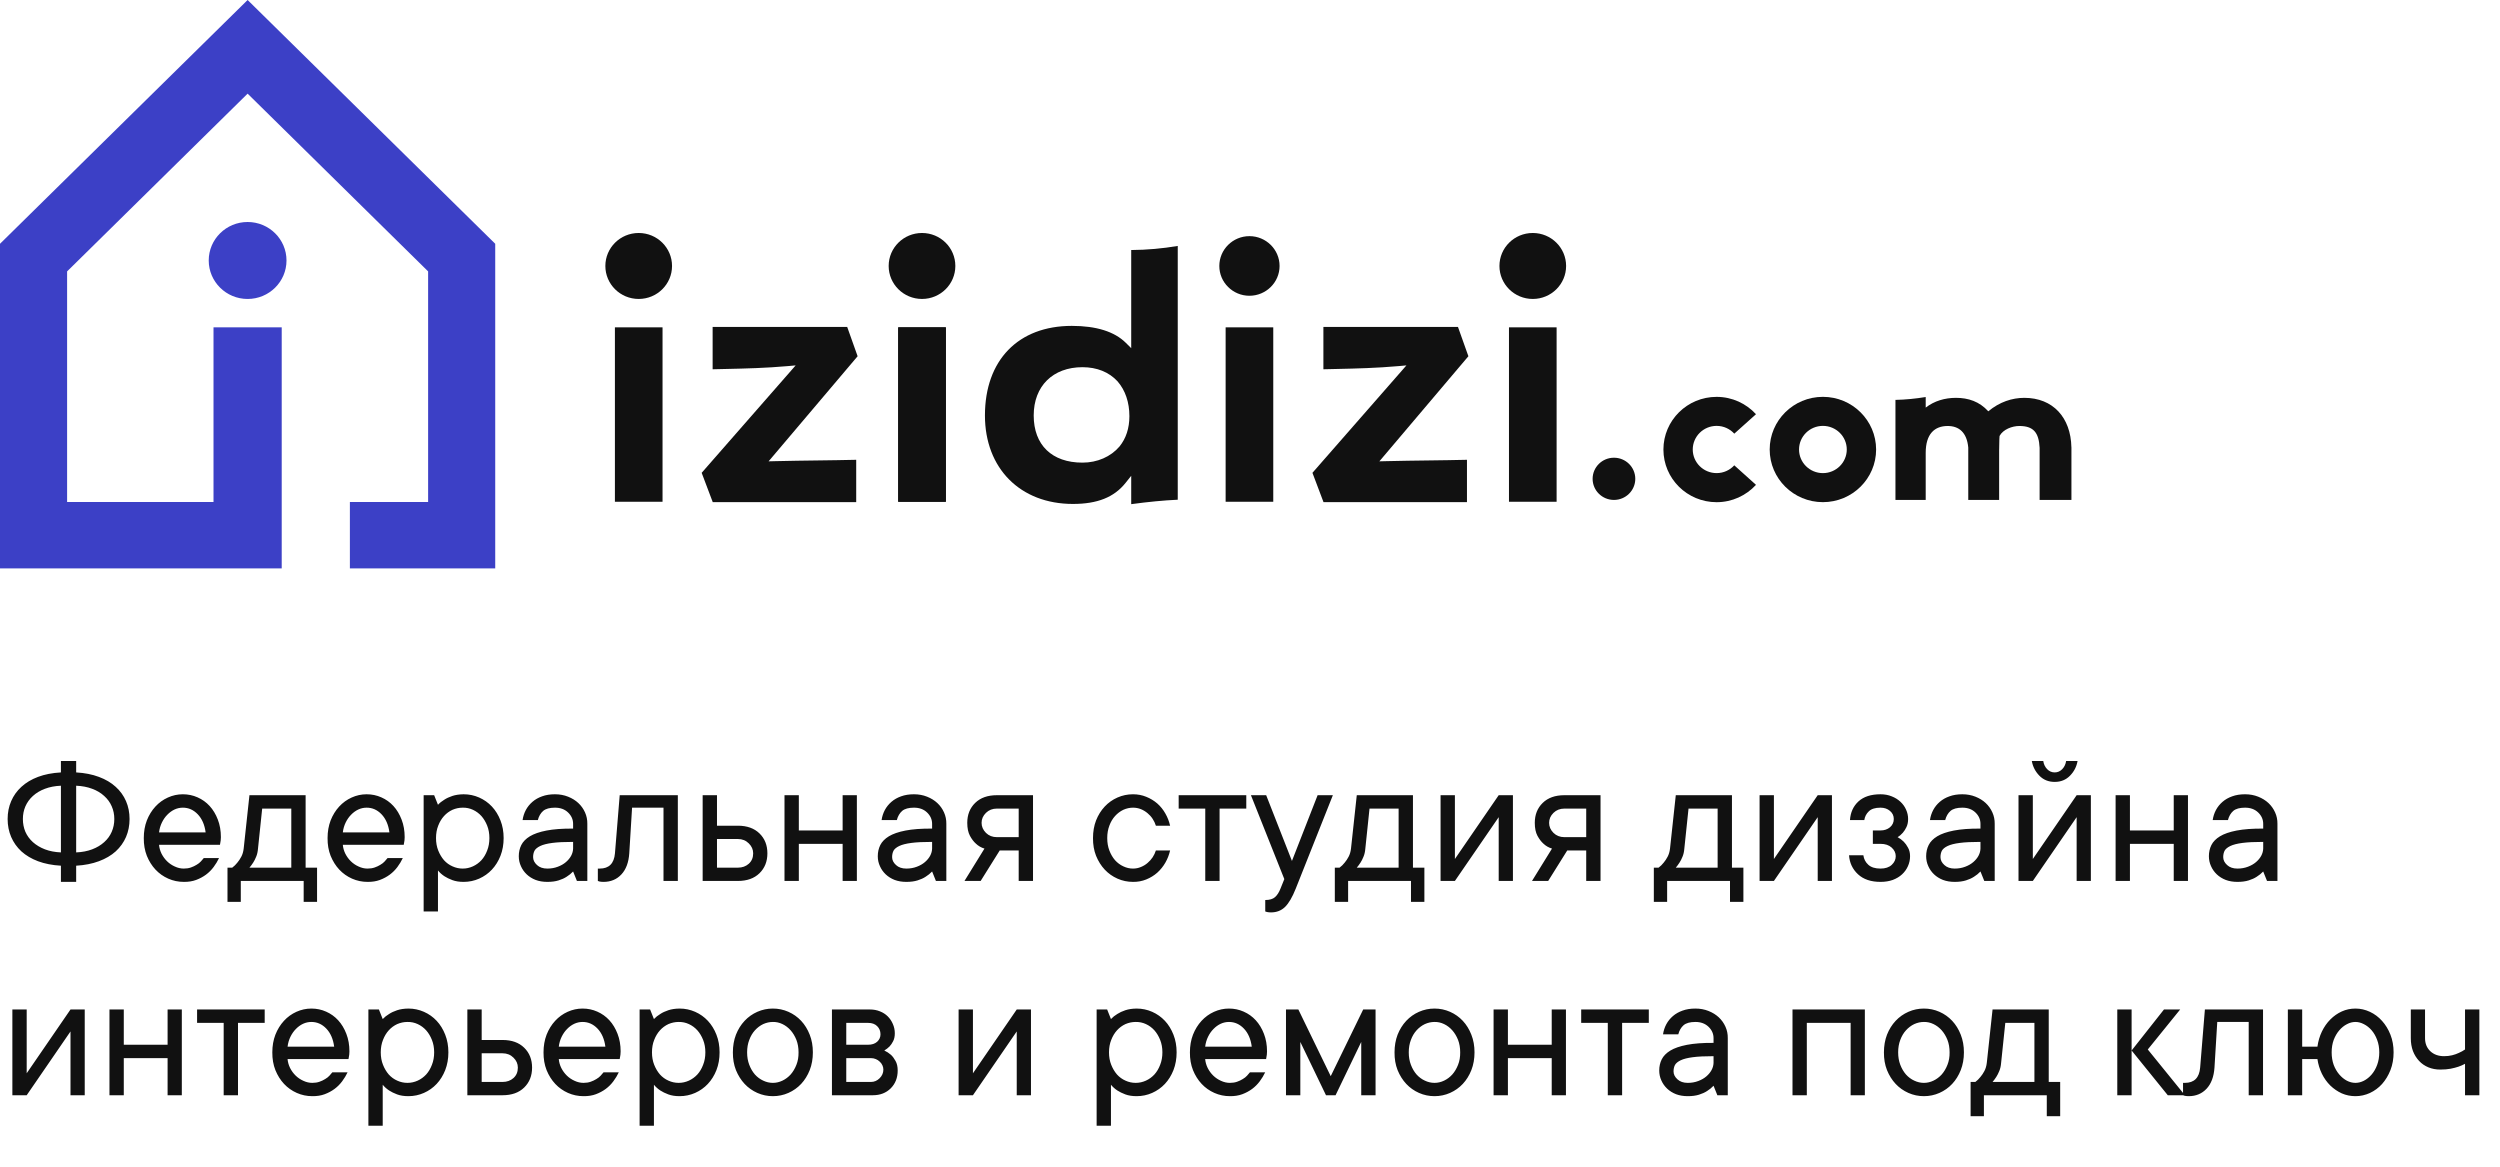 <?xml version="1.0" encoding="UTF-8"?> <svg xmlns="http://www.w3.org/2000/svg" width="210" height="98" viewBox="0 0 210 98" fill="none"> <path d="M29.39 42.169V47.746H41.599V20.478L20.8 0L0 20.478V47.746H23.664V47.324V42.169V27.497H17.935V42.169H5.637V22.797L20.8 7.866L35.962 22.797V42.169H29.39Z" fill="#3C40C6"></path> <path d="M24.066 21.88C24.066 23.665 22.603 25.113 20.799 25.113C18.995 25.113 17.533 23.665 17.533 21.88C17.533 20.096 18.995 18.648 20.799 18.648C22.603 18.648 24.066 20.096 24.066 21.88Z" fill="#3C40C6"></path> <path d="M173.997 37.568C173.945 35.074 172.455 33.419 170.042 33.419C169.021 33.419 167.966 33.76 167.016 34.55C166.272 33.727 165.337 33.419 164.301 33.419C163.369 33.419 162.485 33.675 161.759 34.239V33.35C160.912 33.488 160.065 33.573 159.218 33.591V41.994H161.759V38.041C161.759 36.449 162.503 35.783 163.609 35.783C164.535 35.783 165.218 36.307 165.334 37.595V41.994H167.927V37.743H167.93C167.93 37.727 167.93 37.712 167.93 37.7C167.948 37.357 167.93 36.965 167.963 36.621C168.256 36.072 169.017 35.783 169.624 35.783C170.795 35.783 171.264 36.316 171.328 37.616V41.994H174V37.568H173.997Z" fill="#111111"></path> <path d="M153.124 33.335C150.656 33.335 148.654 35.316 148.654 37.758C148.654 40.2 150.656 42.181 153.124 42.181C155.592 42.181 157.594 40.2 157.594 37.758C157.591 35.316 155.592 33.335 153.124 33.335ZM153.124 39.742C152.015 39.742 151.119 38.852 151.119 37.758C151.119 36.66 152.018 35.774 153.124 35.774C154.23 35.774 155.129 36.663 155.129 37.758C155.129 38.852 154.23 39.742 153.124 39.742Z" fill="#111111"></path> <path d="M145.68 39.087C145.312 39.488 144.784 39.741 144.197 39.741C143.09 39.741 142.191 38.852 142.191 37.758C142.191 36.66 143.09 35.774 144.197 35.774C144.784 35.774 145.314 36.027 145.68 36.428L147.503 34.794C146.686 33.901 145.506 33.337 144.194 33.337C141.725 33.337 139.727 35.318 139.727 37.761C139.727 40.203 141.725 42.184 144.194 42.184C145.506 42.184 146.682 41.62 147.503 40.727L145.68 39.087Z" fill="#111111"></path> <path d="M135.572 41.994C136.562 41.994 137.364 41.2 137.364 40.221C137.364 39.242 136.562 38.448 135.572 38.448C134.583 38.448 133.78 39.242 133.78 40.221C133.78 41.2 134.583 41.994 135.572 41.994Z" fill="#111111"></path> <path d="M71.921 42.178V38.623C70.843 38.65 69.785 38.662 68.673 38.677C67.536 38.692 66.36 38.707 65.157 38.737L64.562 38.752L72.04 29.924L71.165 27.464H59.861V31.019C60.248 31.01 60.638 31.001 61.028 30.992C62.649 30.956 64.328 30.916 66.174 30.753L66.836 30.693L58.94 39.717L59.87 42.178H71.921Z" fill="#111111"></path> <path d="M98.931 41.976V20.659C97.627 20.879 96.369 20.991 95.022 21.003V29.246L94.565 28.794C93.614 27.853 92.088 27.374 90.031 27.374C85.53 27.374 82.735 30.256 82.735 34.899C82.735 39.346 85.704 42.331 90.125 42.331C92.179 42.331 93.583 41.771 94.543 40.568L95.022 39.968V42.349C96.491 42.151 97.716 42.033 98.931 41.976ZM94.037 37.507C93.3 38.37 92.17 38.861 90.927 38.861C88.361 38.861 86.831 37.381 86.831 34.899C86.831 32.436 88.44 30.844 90.927 30.844C92.139 30.844 93.157 31.254 93.873 32.032C94.525 32.78 94.869 33.793 94.869 34.959C94.869 35.97 94.589 36.826 94.037 37.507Z" fill="#111111"></path> <path d="M123.225 42.178V38.623C122.147 38.65 121.09 38.662 119.977 38.677C118.841 38.692 117.665 38.707 116.461 38.737L115.867 38.752L123.345 29.924L122.47 27.464H111.165V31.019C111.552 31.01 111.942 31.001 112.332 30.992C113.953 30.956 115.629 30.916 117.479 30.753L118.14 30.693L110.245 39.717L111.174 42.178H123.225Z" fill="#111111"></path> <path d="M53.65 25.112C55.197 25.112 56.451 23.872 56.451 22.341C56.451 20.811 55.197 19.571 53.65 19.571C52.104 19.571 50.85 20.811 50.85 22.341C50.85 23.872 52.104 25.112 53.65 25.112Z" fill="#111111"></path> <path d="M55.653 27.497H51.652V42.148H55.653V27.497Z" fill="#111111"></path> <path d="M80.249 22.341C80.249 23.87 78.997 25.112 77.449 25.112C75.904 25.112 74.648 23.873 74.648 22.341C74.648 20.81 75.901 19.571 77.449 19.571C78.997 19.571 80.249 20.81 80.249 22.341Z" fill="#111111"></path> <path d="M79.451 27.497H75.45V42.148H79.451V27.497Z" fill="#111111"></path> <path d="M104.952 24.844C106.347 24.844 107.484 23.72 107.484 22.342C107.484 20.961 106.347 19.836 104.952 19.836C103.556 19.836 102.423 20.961 102.423 22.342C102.423 23.723 103.559 24.844 104.952 24.844Z" fill="#111111"></path> <path d="M131.553 22.341C131.553 23.87 130.301 25.112 128.754 25.112C127.208 25.112 125.953 23.873 125.953 22.341C125.953 20.81 127.205 19.571 128.754 19.571C130.301 19.571 131.553 20.81 131.553 22.341Z" fill="#111111"></path> <path d="M130.755 27.497H126.754V42.148H130.755V27.497Z" fill="#111111"></path> <path d="M79.451 27.497H75.45V42.148H79.451V27.497Z" fill="#111111"></path> <path d="M106.954 27.497H102.953V42.148H106.954V27.497Z" fill="#111111"></path> <path d="M0.641 68.797C0.641 68.255 0.74 67.755 0.938 67.297C1.135 66.838 1.422 66.438 1.797 66.094C2.177 65.745 2.643 65.466 3.195 65.258C3.753 65.049 4.393 64.924 5.117 64.883V63.922H6.398V64.883C7.112 64.924 7.747 65.049 8.305 65.258C8.867 65.466 9.339 65.745 9.719 66.094C10.099 66.438 10.388 66.838 10.586 67.297C10.784 67.755 10.883 68.255 10.883 68.797C10.883 69.338 10.784 69.841 10.586 70.305C10.388 70.763 10.099 71.167 9.719 71.516C9.339 71.859 8.867 72.135 8.305 72.344C7.747 72.552 7.112 72.677 6.398 72.719V74.078H5.117V72.719C4.393 72.677 3.753 72.552 3.195 72.344C2.643 72.135 2.177 71.859 1.797 71.516C1.422 71.167 1.135 70.763 0.938 70.305C0.74 69.841 0.641 69.338 0.641 68.797ZM5.117 66C4.617 66.021 4.169 66.107 3.773 66.258C3.383 66.404 3.047 66.604 2.766 66.859C2.49 67.109 2.279 67.401 2.133 67.734C1.992 68.062 1.922 68.417 1.922 68.797C1.922 69.182 1.992 69.542 2.133 69.875C2.279 70.203 2.49 70.492 2.766 70.742C3.047 70.992 3.383 71.193 3.773 71.344C4.169 71.495 4.617 71.581 5.117 71.602V66ZM6.398 71.602C6.898 71.581 7.346 71.495 7.742 71.344C8.138 71.193 8.474 70.992 8.75 70.742C9.031 70.492 9.242 70.203 9.383 69.875C9.529 69.542 9.602 69.182 9.602 68.797C9.602 68.412 9.529 68.055 9.383 67.727C9.242 67.398 9.031 67.109 8.75 66.859C8.474 66.604 8.138 66.404 7.742 66.258C7.346 66.107 6.898 66.021 6.398 66V71.602ZM18.398 72.078C18.279 72.333 18.128 72.583 17.945 72.828C17.763 73.073 17.549 73.287 17.305 73.469C17.06 73.651 16.784 73.799 16.477 73.914C16.169 74.029 15.823 74.083 15.438 74.078C14.979 74.078 14.544 73.987 14.133 73.805C13.721 73.622 13.365 73.37 13.062 73.047C12.76 72.724 12.518 72.338 12.336 71.891C12.159 71.443 12.073 70.945 12.078 70.398C12.078 69.857 12.164 69.362 12.336 68.914C12.513 68.466 12.753 68.078 13.055 67.75C13.352 67.427 13.7 67.174 14.102 66.992C14.503 66.81 14.922 66.719 15.359 66.719C15.797 66.719 16.208 66.805 16.594 66.977C16.984 67.148 17.323 67.391 17.609 67.703C17.896 68.016 18.125 68.396 18.297 68.844C18.469 69.287 18.555 69.779 18.555 70.32C18.555 70.424 18.549 70.516 18.539 70.594C18.529 70.667 18.518 70.729 18.508 70.781C18.497 70.844 18.487 70.904 18.477 70.961H13.359C13.38 71.216 13.45 71.466 13.57 71.711C13.695 71.956 13.852 72.169 14.039 72.352C14.227 72.534 14.443 72.68 14.688 72.789C14.932 72.904 15.182 72.961 15.438 72.961C15.662 72.961 15.862 72.93 16.039 72.867C16.216 72.805 16.375 72.729 16.516 72.641C16.662 72.557 16.781 72.463 16.875 72.359C16.969 72.26 17.049 72.167 17.117 72.078H18.398ZM15.359 67.844C15.115 67.844 14.88 67.896 14.656 68C14.438 68.104 14.24 68.247 14.062 68.43C13.88 68.612 13.727 68.831 13.602 69.086C13.477 69.341 13.396 69.62 13.359 69.922H17.273C17.19 69.281 16.969 68.773 16.609 68.398C16.255 68.029 15.838 67.844 15.359 67.844ZM26.633 72.883V75.758H25.508V74H20.227V75.758H19.109V72.883H19.508C19.669 72.763 19.812 72.622 19.938 72.461C20.057 72.32 20.167 72.156 20.266 71.969C20.37 71.776 20.438 71.547 20.469 71.281L20.953 66.797H25.672V72.883H26.633ZM21.672 71.281C21.651 71.547 21.599 71.776 21.516 71.969C21.438 72.162 21.354 72.326 21.266 72.461C21.162 72.622 21.057 72.763 20.953 72.883H24.469V67.922H22.023L21.672 71.281ZM33.836 72.078C33.716 72.333 33.565 72.583 33.383 72.828C33.2 73.073 32.987 73.287 32.742 73.469C32.497 73.651 32.221 73.799 31.914 73.914C31.607 74.029 31.26 74.083 30.875 74.078C30.417 74.078 29.982 73.987 29.57 73.805C29.159 73.622 28.802 73.37 28.5 73.047C28.198 72.724 27.956 72.338 27.773 71.891C27.596 71.443 27.51 70.945 27.516 70.398C27.516 69.857 27.602 69.362 27.773 68.914C27.951 68.466 28.19 68.078 28.492 67.75C28.789 67.427 29.138 67.174 29.539 66.992C29.94 66.81 30.359 66.719 30.797 66.719C31.234 66.719 31.646 66.805 32.031 66.977C32.422 67.148 32.76 67.391 33.047 67.703C33.333 68.016 33.562 68.396 33.734 68.844C33.906 69.287 33.992 69.779 33.992 70.32C33.992 70.424 33.987 70.516 33.977 70.594C33.966 70.667 33.956 70.729 33.945 70.781C33.935 70.844 33.925 70.904 33.914 70.961H28.797C28.818 71.216 28.888 71.466 29.008 71.711C29.133 71.956 29.289 72.169 29.477 72.352C29.664 72.534 29.88 72.68 30.125 72.789C30.37 72.904 30.62 72.961 30.875 72.961C31.099 72.961 31.299 72.93 31.477 72.867C31.654 72.805 31.812 72.729 31.953 72.641C32.099 72.557 32.219 72.463 32.312 72.359C32.406 72.26 32.487 72.167 32.555 72.078H33.836ZM30.797 67.844C30.552 67.844 30.318 67.896 30.094 68C29.875 68.104 29.677 68.247 29.5 68.43C29.318 68.612 29.164 68.831 29.039 69.086C28.914 69.341 28.833 69.62 28.797 69.922H32.711C32.628 69.281 32.406 68.773 32.047 68.398C31.693 68.029 31.276 67.844 30.797 67.844ZM36.625 70.398C36.625 70.784 36.688 71.133 36.812 71.445C36.938 71.758 37.099 72.029 37.297 72.258C37.5 72.482 37.737 72.654 38.008 72.773C38.279 72.898 38.565 72.961 38.867 72.961C39.164 72.961 39.45 72.898 39.727 72.773C39.997 72.648 40.234 72.477 40.438 72.258C40.641 72.034 40.802 71.763 40.922 71.445C41.047 71.133 41.109 70.784 41.109 70.398C41.109 70.013 41.047 69.664 40.922 69.352C40.797 69.039 40.635 68.771 40.438 68.547C40.234 68.323 39.997 68.148 39.727 68.023C39.456 67.898 39.169 67.838 38.867 67.844C38.57 67.844 38.284 67.904 38.008 68.023C37.737 68.148 37.5 68.323 37.297 68.547C37.094 68.771 36.932 69.039 36.812 69.352C36.688 69.664 36.625 70.013 36.625 70.398ZM36.789 67.602C36.94 67.44 37.12 67.297 37.328 67.172C37.51 67.052 37.734 66.948 38 66.859C38.266 66.771 38.581 66.724 38.945 66.719C39.404 66.719 39.839 66.81 40.25 66.992C40.661 67.174 41.018 67.427 41.32 67.75C41.622 68.073 41.862 68.461 42.039 68.914C42.216 69.362 42.305 69.857 42.305 70.398C42.305 70.94 42.216 71.438 42.039 71.891C41.862 72.338 41.622 72.724 41.32 73.047C41.018 73.37 40.661 73.622 40.25 73.805C39.839 73.987 39.404 74.078 38.945 74.078C38.581 74.078 38.266 74.029 38 73.93C37.734 73.831 37.51 73.721 37.328 73.602C37.115 73.461 36.935 73.299 36.789 73.117V76.562H35.586V66.797H36.469L36.789 67.602ZM46.617 66.719C47.013 66.719 47.38 66.787 47.719 66.922C48.057 67.057 48.344 67.234 48.578 67.453C48.818 67.677 49.005 67.94 49.141 68.242C49.276 68.539 49.341 68.859 49.336 69.203V74H48.461L48.141 73.203C47.979 73.375 47.797 73.523 47.594 73.648C47.411 73.768 47.188 73.87 46.922 73.953C46.656 74.037 46.341 74.078 45.977 74.078C45.612 74.078 45.284 74.023 44.992 73.914C44.7 73.799 44.45 73.643 44.242 73.445C44.034 73.247 43.872 73.018 43.758 72.758C43.638 72.497 43.578 72.219 43.578 71.922C43.578 71.578 43.648 71.266 43.789 70.984C43.93 70.703 44.169 70.458 44.508 70.25C44.852 70.042 45.318 69.88 45.906 69.766C46.5 69.651 47.245 69.596 48.141 69.602V69.203C48.141 68.838 48 68.521 47.719 68.25C47.438 67.979 47.07 67.844 46.617 67.844C46.169 67.844 45.839 67.935 45.625 68.117C45.411 68.305 45.263 68.56 45.18 68.883H43.898C43.94 68.586 44.031 68.305 44.172 68.039C44.312 67.779 44.497 67.549 44.727 67.352C44.956 67.154 45.227 67 45.539 66.891C45.852 66.776 46.211 66.719 46.617 66.719ZM45.977 72.961C46.294 72.961 46.589 72.909 46.859 72.805C47.125 72.706 47.352 72.576 47.539 72.414C47.727 72.253 47.872 72.076 47.977 71.883C48.081 71.685 48.135 71.484 48.141 71.281V70.719C47.417 70.719 46.836 70.747 46.398 70.805C45.961 70.862 45.622 70.948 45.383 71.062C45.143 71.177 44.982 71.31 44.898 71.461C44.82 71.617 44.781 71.797 44.781 72C44.781 72.245 44.891 72.466 45.109 72.664C45.323 72.862 45.612 72.961 45.977 72.961ZM56.938 66.797V74H55.734V67.844H53.094L52.859 71.68C52.807 72.445 52.586 73.037 52.195 73.453C51.805 73.87 51.305 74.078 50.695 74.078C50.633 74.078 50.573 74.076 50.516 74.07C50.464 74.065 50.411 74.057 50.359 74.047C50.307 74.037 50.26 74.021 50.219 74V72.961H50.375C51.156 72.961 51.583 72.534 51.656 71.68L52.055 66.797H56.938ZM61.984 69.359C62.75 69.359 63.354 69.576 63.797 70.008C64.24 70.44 64.461 70.997 64.461 71.68C64.461 72.362 64.24 72.919 63.797 73.352C63.354 73.784 62.75 74 61.984 74H59.023V66.797H60.227V69.359H61.984ZM61.984 72.883C62.349 72.883 62.654 72.773 62.898 72.555C63.143 72.336 63.266 72.044 63.266 71.68C63.266 71.362 63.143 71.083 62.898 70.844C62.654 70.599 62.349 70.477 61.984 70.477H60.227V72.883H61.984ZM71.977 66.797V74H70.781V70.883H67.102V74H65.898V66.797H67.102V69.758H70.781V66.797H71.977ZM76.773 66.719C77.169 66.719 77.537 66.787 77.875 66.922C78.213 67.057 78.5 67.234 78.734 67.453C78.974 67.677 79.162 67.94 79.297 68.242C79.432 68.539 79.497 68.859 79.492 69.203V74H78.617L78.297 73.203C78.135 73.375 77.953 73.523 77.75 73.648C77.568 73.768 77.344 73.87 77.078 73.953C76.812 74.037 76.497 74.078 76.133 74.078C75.768 74.078 75.44 74.023 75.148 73.914C74.857 73.799 74.607 73.643 74.398 73.445C74.19 73.247 74.029 73.018 73.914 72.758C73.794 72.497 73.734 72.219 73.734 71.922C73.734 71.578 73.805 71.266 73.945 70.984C74.086 70.703 74.326 70.458 74.664 70.25C75.008 70.042 75.474 69.88 76.062 69.766C76.656 69.651 77.401 69.596 78.297 69.602V69.203C78.297 68.838 78.156 68.521 77.875 68.25C77.594 67.979 77.227 67.844 76.773 67.844C76.326 67.844 75.995 67.935 75.781 68.117C75.568 68.305 75.419 68.56 75.336 68.883H74.055C74.096 68.586 74.188 68.305 74.328 68.039C74.469 67.779 74.654 67.549 74.883 67.352C75.112 67.154 75.383 67 75.695 66.891C76.008 66.776 76.367 66.719 76.773 66.719ZM76.133 72.961C76.451 72.961 76.745 72.909 77.016 72.805C77.281 72.706 77.508 72.576 77.695 72.414C77.883 72.253 78.029 72.076 78.133 71.883C78.237 71.685 78.292 71.484 78.297 71.281V70.719C77.573 70.719 76.992 70.747 76.555 70.805C76.117 70.862 75.779 70.948 75.539 71.062C75.299 71.177 75.138 71.31 75.055 71.461C74.977 71.617 74.938 71.797 74.938 72C74.938 72.245 75.047 72.466 75.266 72.664C75.479 72.862 75.768 72.961 76.133 72.961ZM83.977 71.438L82.375 74H81.016L82.695 71.281C82.419 71.198 82.18 71.06 81.977 70.867C81.794 70.706 81.628 70.487 81.477 70.211C81.326 69.93 81.25 69.565 81.25 69.117C81.25 68.435 81.471 67.878 81.914 67.445C82.357 67.013 82.963 66.797 83.734 66.797H86.773V74H85.57V71.438H83.977ZM83.734 67.922C83.37 67.922 83.065 68.042 82.82 68.281C82.576 68.521 82.453 68.799 82.453 69.117C82.453 69.435 82.576 69.716 82.82 69.961C83.065 70.201 83.37 70.32 83.734 70.32H85.57V67.922H83.734ZM95.172 67.844C94.896 67.844 94.625 67.904 94.359 68.023C94.099 68.148 93.867 68.323 93.664 68.547C93.461 68.771 93.302 69.039 93.188 69.352C93.068 69.664 93.008 70.013 93.008 70.398C93.008 70.784 93.068 71.133 93.188 71.445C93.307 71.758 93.466 72.029 93.664 72.258C93.867 72.482 94.099 72.654 94.359 72.773C94.62 72.898 94.891 72.961 95.172 72.961C95.406 72.961 95.628 72.917 95.836 72.828C96.044 72.745 96.229 72.633 96.391 72.492C96.557 72.352 96.701 72.193 96.82 72.016C96.94 71.833 97.031 71.641 97.094 71.438H98.289C98.206 71.802 98.073 72.143 97.891 72.461C97.708 72.779 97.482 73.06 97.211 73.305C96.94 73.544 96.63 73.734 96.281 73.875C95.932 74.016 95.562 74.083 95.172 74.078C94.713 74.078 94.279 73.987 93.867 73.805C93.456 73.622 93.099 73.37 92.797 73.047C92.495 72.724 92.253 72.338 92.07 71.891C91.893 71.443 91.807 70.945 91.812 70.398C91.812 69.857 91.898 69.362 92.07 68.914C92.247 68.466 92.49 68.078 92.797 67.75C93.099 67.427 93.456 67.174 93.867 66.992C94.279 66.81 94.713 66.719 95.172 66.719C95.568 66.719 95.938 66.789 96.281 66.93C96.63 67.07 96.94 67.258 97.211 67.492C97.482 67.732 97.708 68.013 97.891 68.336C98.073 68.654 98.206 68.995 98.289 69.359H97.094C97.031 69.156 96.94 68.963 96.82 68.781C96.701 68.599 96.557 68.44 96.391 68.305C96.224 68.164 96.039 68.052 95.836 67.969C95.628 67.885 95.406 67.844 95.172 67.844ZM99.008 66.797H104.688V67.922H102.445V74H101.242V67.922H99.008V66.797ZM105.078 66.797H106.359L108.523 72.32L110.68 66.797H111.961L108.844 74.641C108.557 75.365 108.255 75.88 107.938 76.188C107.625 76.49 107.234 76.641 106.766 76.641C106.703 76.641 106.643 76.638 106.586 76.633C106.534 76.628 106.482 76.62 106.43 76.609C106.378 76.599 106.328 76.583 106.281 76.562V75.602C106.646 75.602 106.919 75.521 107.102 75.359C107.284 75.198 107.438 74.958 107.562 74.641L107.883 73.844L105.078 66.797ZM119.648 72.883V75.758H118.523V74H113.242V75.758H112.125V72.883H112.523C112.685 72.763 112.828 72.622 112.953 72.461C113.073 72.32 113.182 72.156 113.281 71.969C113.385 71.776 113.453 71.547 113.484 71.281L113.969 66.797H118.688V72.883H119.648ZM114.688 71.281C114.667 71.547 114.615 71.776 114.531 71.969C114.453 72.162 114.37 72.326 114.281 72.461C114.177 72.622 114.073 72.763 113.969 72.883H117.484V67.922H115.039L114.688 71.281ZM127.086 66.797V74H125.891V68.641L122.211 74H121.008V66.797H122.211V72.156L125.891 66.797H127.086ZM131.648 71.438L130.047 74H128.688L130.367 71.281C130.091 71.198 129.852 71.06 129.648 70.867C129.466 70.706 129.299 70.487 129.148 70.211C128.997 69.93 128.922 69.565 128.922 69.117C128.922 68.435 129.143 67.878 129.586 67.445C130.029 67.013 130.635 66.797 131.406 66.797H134.445V74H133.242V71.438H131.648ZM131.406 67.922C131.042 67.922 130.737 68.042 130.492 68.281C130.247 68.521 130.125 68.799 130.125 69.117C130.125 69.435 130.247 69.716 130.492 69.961C130.737 70.201 131.042 70.32 131.406 70.32H133.242V67.922H131.406ZM146.445 72.883V75.758H145.32V74H140.039V75.758H138.922V72.883H139.32C139.482 72.763 139.625 72.622 139.75 72.461C139.87 72.32 139.979 72.156 140.078 71.969C140.182 71.776 140.25 71.547 140.281 71.281L140.766 66.797H145.484V72.883H146.445ZM141.484 71.281C141.464 71.547 141.411 71.776 141.328 71.969C141.25 72.162 141.167 72.326 141.078 72.461C140.974 72.622 140.87 72.763 140.766 72.883H144.281V67.922H141.836L141.484 71.281ZM153.883 66.797V74H152.688V68.641L149.008 74H147.805V66.797H149.008V72.156L152.688 66.797H153.883ZM159.398 70.32C159.591 70.424 159.763 70.552 159.914 70.703C160.044 70.833 160.164 71 160.273 71.203C160.388 71.406 160.445 71.646 160.445 71.922C160.445 72.219 160.385 72.497 160.266 72.758C160.151 73.018 159.987 73.247 159.773 73.445C159.56 73.643 159.299 73.799 158.992 73.914C158.69 74.023 158.346 74.078 157.961 74.078C157.159 74.078 156.529 73.865 156.07 73.438C155.612 73.01 155.362 72.479 155.32 71.844H156.523C156.565 72.162 156.703 72.427 156.938 72.641C157.172 72.854 157.513 72.961 157.961 72.961C158.367 72.961 158.682 72.857 158.906 72.648C159.13 72.44 159.242 72.198 159.242 71.922C159.242 71.646 159.128 71.404 158.898 71.195C158.669 70.987 158.357 70.883 157.961 70.883H157.32V69.758H157.961C158.279 69.758 158.544 69.669 158.758 69.492C158.971 69.31 159.078 69.078 159.078 68.797C159.078 68.521 158.971 68.294 158.758 68.117C158.549 67.935 158.284 67.844 157.961 67.844C157.513 67.844 157.185 67.948 156.977 68.156C156.768 68.359 156.643 68.602 156.602 68.883H155.398C155.44 68.242 155.677 67.721 156.109 67.32C156.547 66.919 157.164 66.719 157.961 66.719C158.305 66.719 158.617 66.776 158.898 66.891C159.18 67 159.424 67.151 159.633 67.344C159.841 67.537 160 67.758 160.109 68.008C160.224 68.258 160.281 68.521 160.281 68.797C160.281 69.062 160.234 69.289 160.141 69.477C160.052 69.664 159.951 69.823 159.836 69.953C159.706 70.104 159.56 70.227 159.398 70.32ZM164.836 66.719C165.232 66.719 165.599 66.787 165.938 66.922C166.276 67.057 166.562 67.234 166.797 67.453C167.036 67.677 167.224 67.94 167.359 68.242C167.495 68.539 167.56 68.859 167.555 69.203V74H166.68L166.359 73.203C166.198 73.375 166.016 73.523 165.812 73.648C165.63 73.768 165.406 73.87 165.141 73.953C164.875 74.037 164.56 74.078 164.195 74.078C163.831 74.078 163.503 74.023 163.211 73.914C162.919 73.799 162.669 73.643 162.461 73.445C162.253 73.247 162.091 73.018 161.977 72.758C161.857 72.497 161.797 72.219 161.797 71.922C161.797 71.578 161.867 71.266 162.008 70.984C162.148 70.703 162.388 70.458 162.727 70.25C163.07 70.042 163.536 69.88 164.125 69.766C164.719 69.651 165.464 69.596 166.359 69.602V69.203C166.359 68.838 166.219 68.521 165.938 68.25C165.656 67.979 165.289 67.844 164.836 67.844C164.388 67.844 164.057 67.935 163.844 68.117C163.63 68.305 163.482 68.56 163.398 68.883H162.117C162.159 68.586 162.25 68.305 162.391 68.039C162.531 67.779 162.716 67.549 162.945 67.352C163.174 67.154 163.445 67 163.758 66.891C164.07 66.776 164.43 66.719 164.836 66.719ZM164.195 72.961C164.513 72.961 164.807 72.909 165.078 72.805C165.344 72.706 165.57 72.576 165.758 72.414C165.945 72.253 166.091 72.076 166.195 71.883C166.299 71.685 166.354 71.484 166.359 71.281V70.719C165.635 70.719 165.055 70.747 164.617 70.805C164.18 70.862 163.841 70.948 163.602 71.062C163.362 71.177 163.201 71.31 163.117 71.461C163.039 71.617 163 71.797 163 72C163 72.245 163.109 72.466 163.328 72.664C163.542 72.862 163.831 72.961 164.195 72.961ZM172.594 65.68C172.073 65.68 171.643 65.505 171.305 65.156C170.966 64.807 170.755 64.396 170.672 63.922H171.633C171.674 64.198 171.784 64.427 171.961 64.609C172.138 64.792 172.349 64.883 172.594 64.883C172.839 64.883 173.049 64.792 173.227 64.609C173.404 64.427 173.513 64.198 173.555 63.922H174.516C174.432 64.401 174.221 64.812 173.883 65.156C173.544 65.505 173.115 65.68 172.594 65.68ZM175.633 66.797V74H174.438V68.641L170.758 74H169.555V66.797H170.758V72.156L174.438 66.797H175.633ZM183.789 66.797V74H182.594V70.883H178.914V74H177.711V66.797H178.914V69.758H182.594V66.797H183.789ZM188.586 66.719C188.982 66.719 189.349 66.787 189.688 66.922C190.026 67.057 190.312 67.234 190.547 67.453C190.786 67.677 190.974 67.94 191.109 68.242C191.245 68.539 191.31 68.859 191.305 69.203V74H190.43L190.109 73.203C189.948 73.375 189.766 73.523 189.562 73.648C189.38 73.768 189.156 73.87 188.891 73.953C188.625 74.037 188.31 74.078 187.945 74.078C187.581 74.078 187.253 74.023 186.961 73.914C186.669 73.799 186.419 73.643 186.211 73.445C186.003 73.247 185.841 73.018 185.727 72.758C185.607 72.497 185.547 72.219 185.547 71.922C185.547 71.578 185.617 71.266 185.758 70.984C185.898 70.703 186.138 70.458 186.477 70.25C186.82 70.042 187.286 69.88 187.875 69.766C188.469 69.651 189.214 69.596 190.109 69.602V69.203C190.109 68.838 189.969 68.521 189.688 68.25C189.406 67.979 189.039 67.844 188.586 67.844C188.138 67.844 187.807 67.935 187.594 68.117C187.38 68.305 187.232 68.56 187.148 68.883H185.867C185.909 68.586 186 68.305 186.141 68.039C186.281 67.779 186.466 67.549 186.695 67.352C186.924 67.154 187.195 67 187.508 66.891C187.82 66.776 188.18 66.719 188.586 66.719ZM187.945 72.961C188.263 72.961 188.557 72.909 188.828 72.805C189.094 72.706 189.32 72.576 189.508 72.414C189.695 72.253 189.841 72.076 189.945 71.883C190.049 71.685 190.104 71.484 190.109 71.281V70.719C189.385 70.719 188.805 70.747 188.367 70.805C187.93 70.862 187.591 70.948 187.352 71.062C187.112 71.177 186.951 71.31 186.867 71.461C186.789 71.617 186.75 71.797 186.75 72C186.75 72.245 186.859 72.466 187.078 72.664C187.292 72.862 187.581 72.961 187.945 72.961ZM7.117 84.797V92H5.922V86.641L2.242 92H1.039V84.797H2.242V90.156L5.922 84.797H7.117ZM15.273 84.797V92H14.078V88.883H10.398V92H9.195V84.797H10.398V87.758H14.078V84.797H15.273ZM16.555 84.797H22.234V85.922H19.992V92H18.789V85.922H16.555V84.797ZM29.195 90.078C29.076 90.333 28.924 90.583 28.742 90.828C28.56 91.073 28.346 91.287 28.102 91.469C27.857 91.651 27.581 91.799 27.273 91.914C26.966 92.029 26.62 92.083 26.234 92.078C25.776 92.078 25.341 91.987 24.93 91.805C24.518 91.622 24.162 91.37 23.859 91.047C23.557 90.724 23.315 90.338 23.133 89.891C22.956 89.443 22.87 88.945 22.875 88.398C22.875 87.857 22.961 87.362 23.133 86.914C23.31 86.466 23.549 86.078 23.852 85.75C24.148 85.427 24.497 85.174 24.898 84.992C25.299 84.81 25.719 84.719 26.156 84.719C26.594 84.719 27.005 84.805 27.391 84.977C27.781 85.148 28.12 85.391 28.406 85.703C28.693 86.016 28.922 86.396 29.094 86.844C29.266 87.287 29.352 87.779 29.352 88.32C29.352 88.424 29.346 88.516 29.336 88.594C29.326 88.667 29.315 88.729 29.305 88.781C29.294 88.844 29.284 88.904 29.273 88.961H24.156C24.177 89.216 24.247 89.466 24.367 89.711C24.492 89.956 24.648 90.169 24.836 90.352C25.023 90.534 25.24 90.68 25.484 90.789C25.729 90.904 25.979 90.961 26.234 90.961C26.458 90.961 26.659 90.93 26.836 90.867C27.013 90.805 27.172 90.729 27.312 90.641C27.458 90.557 27.578 90.463 27.672 90.359C27.766 90.26 27.846 90.167 27.914 90.078H29.195ZM26.156 85.844C25.912 85.844 25.677 85.896 25.453 86C25.234 86.104 25.037 86.247 24.859 86.43C24.677 86.612 24.523 86.831 24.398 87.086C24.273 87.341 24.193 87.62 24.156 87.922H28.07C27.987 87.281 27.766 86.773 27.406 86.398C27.052 86.029 26.635 85.844 26.156 85.844ZM31.984 88.398C31.984 88.784 32.047 89.133 32.172 89.445C32.297 89.758 32.458 90.029 32.656 90.258C32.859 90.482 33.096 90.654 33.367 90.773C33.638 90.898 33.925 90.961 34.227 90.961C34.523 90.961 34.81 90.898 35.086 90.773C35.357 90.648 35.594 90.477 35.797 90.258C36 90.034 36.161 89.763 36.281 89.445C36.406 89.133 36.469 88.784 36.469 88.398C36.469 88.013 36.406 87.664 36.281 87.352C36.156 87.039 35.995 86.771 35.797 86.547C35.594 86.323 35.357 86.148 35.086 86.023C34.815 85.898 34.529 85.838 34.227 85.844C33.93 85.844 33.643 85.904 33.367 86.023C33.096 86.148 32.859 86.323 32.656 86.547C32.453 86.771 32.292 87.039 32.172 87.352C32.047 87.664 31.984 88.013 31.984 88.398ZM32.148 85.602C32.3 85.44 32.479 85.297 32.688 85.172C32.87 85.052 33.094 84.948 33.359 84.859C33.625 84.771 33.94 84.724 34.305 84.719C34.763 84.719 35.198 84.81 35.609 84.992C36.021 85.174 36.378 85.427 36.68 85.75C36.982 86.073 37.221 86.461 37.398 86.914C37.575 87.362 37.664 87.857 37.664 88.398C37.664 88.94 37.575 89.438 37.398 89.891C37.221 90.338 36.982 90.724 36.68 91.047C36.378 91.37 36.021 91.622 35.609 91.805C35.198 91.987 34.763 92.078 34.305 92.078C33.94 92.078 33.625 92.029 33.359 91.93C33.094 91.831 32.87 91.721 32.688 91.602C32.474 91.461 32.294 91.299 32.148 91.117V94.562H30.945V84.797H31.828L32.148 85.602ZM42.219 87.359C42.984 87.359 43.589 87.576 44.031 88.008C44.474 88.44 44.695 88.997 44.695 89.68C44.695 90.362 44.474 90.919 44.031 91.352C43.589 91.784 42.984 92 42.219 92H39.258V84.797H40.461V87.359H42.219ZM42.219 90.883C42.583 90.883 42.888 90.773 43.133 90.555C43.378 90.336 43.5 90.044 43.5 89.68C43.5 89.362 43.378 89.083 43.133 88.844C42.888 88.599 42.583 88.477 42.219 88.477H40.461V90.883H42.219ZM51.977 90.078C51.857 90.333 51.706 90.583 51.523 90.828C51.341 91.073 51.128 91.287 50.883 91.469C50.638 91.651 50.362 91.799 50.055 91.914C49.747 92.029 49.401 92.083 49.016 92.078C48.557 92.078 48.122 91.987 47.711 91.805C47.3 91.622 46.943 91.37 46.641 91.047C46.339 90.724 46.096 90.338 45.914 89.891C45.737 89.443 45.651 88.945 45.656 88.398C45.656 87.857 45.742 87.362 45.914 86.914C46.091 86.466 46.331 86.078 46.633 85.75C46.93 85.427 47.279 85.174 47.68 84.992C48.081 84.81 48.5 84.719 48.938 84.719C49.375 84.719 49.786 84.805 50.172 84.977C50.562 85.148 50.901 85.391 51.188 85.703C51.474 86.016 51.703 86.396 51.875 86.844C52.047 87.287 52.133 87.779 52.133 88.32C52.133 88.424 52.128 88.516 52.117 88.594C52.107 88.667 52.096 88.729 52.086 88.781C52.075 88.844 52.065 88.904 52.055 88.961H46.938C46.958 89.216 47.029 89.466 47.148 89.711C47.273 89.956 47.43 90.169 47.617 90.352C47.805 90.534 48.021 90.68 48.266 90.789C48.51 90.904 48.76 90.961 49.016 90.961C49.24 90.961 49.44 90.93 49.617 90.867C49.794 90.805 49.953 90.729 50.094 90.641C50.24 90.557 50.359 90.463 50.453 90.359C50.547 90.26 50.628 90.167 50.695 90.078H51.977ZM48.938 85.844C48.693 85.844 48.458 85.896 48.234 86C48.016 86.104 47.818 86.247 47.641 86.43C47.458 86.612 47.305 86.831 47.18 87.086C47.055 87.341 46.974 87.62 46.938 87.922H50.852C50.768 87.281 50.547 86.773 50.188 86.398C49.833 86.029 49.417 85.844 48.938 85.844ZM54.766 88.398C54.766 88.784 54.828 89.133 54.953 89.445C55.078 89.758 55.24 90.029 55.438 90.258C55.641 90.482 55.878 90.654 56.148 90.773C56.419 90.898 56.706 90.961 57.008 90.961C57.305 90.961 57.591 90.898 57.867 90.773C58.138 90.648 58.375 90.477 58.578 90.258C58.781 90.034 58.943 89.763 59.062 89.445C59.188 89.133 59.25 88.784 59.25 88.398C59.25 88.013 59.188 87.664 59.062 87.352C58.938 87.039 58.776 86.771 58.578 86.547C58.375 86.323 58.138 86.148 57.867 86.023C57.596 85.898 57.31 85.838 57.008 85.844C56.711 85.844 56.425 85.904 56.148 86.023C55.878 86.148 55.641 86.323 55.438 86.547C55.234 86.771 55.073 87.039 54.953 87.352C54.828 87.664 54.766 88.013 54.766 88.398ZM54.93 85.602C55.081 85.44 55.26 85.297 55.469 85.172C55.651 85.052 55.875 84.948 56.141 84.859C56.406 84.771 56.721 84.724 57.086 84.719C57.544 84.719 57.979 84.81 58.391 84.992C58.802 85.174 59.159 85.427 59.461 85.75C59.763 86.073 60.003 86.461 60.18 86.914C60.357 87.362 60.445 87.857 60.445 88.398C60.445 88.94 60.357 89.438 60.18 89.891C60.003 90.338 59.763 90.724 59.461 91.047C59.159 91.37 58.802 91.622 58.391 91.805C57.979 91.987 57.544 92.078 57.086 92.078C56.721 92.078 56.406 92.029 56.141 91.93C55.875 91.831 55.651 91.721 55.469 91.602C55.255 91.461 55.075 91.299 54.93 91.117V94.562H53.727V84.797H54.609L54.93 85.602ZM62.758 88.398C62.758 88.784 62.818 89.133 62.938 89.445C63.057 89.758 63.216 90.029 63.414 90.258C63.617 90.482 63.849 90.654 64.109 90.773C64.37 90.898 64.641 90.961 64.922 90.961C65.198 90.961 65.466 90.898 65.727 90.773C65.987 90.648 66.216 90.477 66.414 90.258C66.612 90.034 66.773 89.763 66.898 89.445C67.023 89.133 67.083 88.784 67.078 88.398C67.078 88.013 67.018 87.664 66.898 87.352C66.773 87.039 66.612 86.771 66.414 86.547C66.216 86.323 65.987 86.148 65.727 86.023C65.466 85.898 65.198 85.838 64.922 85.844C64.646 85.844 64.375 85.904 64.109 86.023C63.849 86.148 63.617 86.323 63.414 86.547C63.211 86.771 63.052 87.039 62.938 87.352C62.818 87.664 62.758 88.013 62.758 88.398ZM68.281 88.398C68.281 88.94 68.193 89.438 68.016 89.891C67.838 90.338 67.599 90.724 67.297 91.047C66.995 91.37 66.638 91.622 66.227 91.805C65.815 91.987 65.38 92.078 64.922 92.078C64.463 92.078 64.029 91.987 63.617 91.805C63.206 91.622 62.849 91.37 62.547 91.047C62.245 90.724 62.003 90.338 61.82 89.891C61.643 89.443 61.557 88.945 61.562 88.398C61.562 87.857 61.648 87.362 61.82 86.914C61.997 86.466 62.24 86.078 62.547 85.75C62.849 85.427 63.206 85.174 63.617 84.992C64.029 84.81 64.463 84.719 64.922 84.719C65.38 84.719 65.815 84.81 66.227 84.992C66.638 85.174 66.995 85.427 67.297 85.75C67.599 86.073 67.838 86.461 68.016 86.914C68.193 87.362 68.281 87.857 68.281 88.398ZM74.281 88.242C74.484 88.336 74.672 88.458 74.844 88.609C74.984 88.74 75.112 88.912 75.227 89.125C75.346 89.333 75.406 89.599 75.406 89.922C75.406 90.531 75.211 91.031 74.82 91.422C74.43 91.807 73.93 92 73.32 92H69.883V84.797H73.086C73.383 84.797 73.659 84.849 73.914 84.953C74.169 85.052 74.388 85.193 74.57 85.375C74.753 85.557 74.896 85.771 75 86.016C75.109 86.26 75.164 86.521 75.164 86.797C75.164 87.062 75.117 87.284 75.023 87.461C74.935 87.638 74.833 87.787 74.719 87.906C74.588 88.037 74.443 88.148 74.281 88.242ZM71.086 85.922V87.758H72.922C73.24 87.758 73.492 87.674 73.68 87.508C73.867 87.336 73.961 87.128 73.961 86.883C73.961 86.607 73.867 86.378 73.68 86.195C73.497 86.013 73.245 85.922 72.922 85.922H71.086ZM73.164 90.883C73.44 90.883 73.682 90.779 73.891 90.57C74.099 90.362 74.203 90.12 74.203 89.844C74.203 89.724 74.177 89.607 74.125 89.492C74.073 89.372 73.997 89.268 73.898 89.18C73.805 89.086 73.693 89.013 73.562 88.961C73.438 88.909 73.305 88.883 73.164 88.883H71.086V90.883H73.164ZM86.602 84.797V92H85.406V86.641L81.727 92H80.523V84.797H81.727V90.156L85.406 84.797H86.602ZM93.156 88.398C93.156 88.784 93.219 89.133 93.344 89.445C93.469 89.758 93.63 90.029 93.828 90.258C94.031 90.482 94.268 90.654 94.539 90.773C94.81 90.898 95.096 90.961 95.398 90.961C95.695 90.961 95.982 90.898 96.258 90.773C96.529 90.648 96.766 90.477 96.969 90.258C97.172 90.034 97.333 89.763 97.453 89.445C97.578 89.133 97.641 88.784 97.641 88.398C97.641 88.013 97.578 87.664 97.453 87.352C97.328 87.039 97.167 86.771 96.969 86.547C96.766 86.323 96.529 86.148 96.258 86.023C95.987 85.898 95.701 85.838 95.398 85.844C95.102 85.844 94.815 85.904 94.539 86.023C94.268 86.148 94.031 86.323 93.828 86.547C93.625 86.771 93.463 87.039 93.344 87.352C93.219 87.664 93.156 88.013 93.156 88.398ZM93.32 85.602C93.471 85.44 93.651 85.297 93.859 85.172C94.042 85.052 94.266 84.948 94.531 84.859C94.797 84.771 95.112 84.724 95.477 84.719C95.935 84.719 96.37 84.81 96.781 84.992C97.193 85.174 97.549 85.427 97.852 85.75C98.154 86.073 98.393 86.461 98.57 86.914C98.747 87.362 98.836 87.857 98.836 88.398C98.836 88.94 98.747 89.438 98.57 89.891C98.393 90.338 98.154 90.724 97.852 91.047C97.549 91.37 97.193 91.622 96.781 91.805C96.37 91.987 95.935 92.078 95.477 92.078C95.112 92.078 94.797 92.029 94.531 91.93C94.266 91.831 94.042 91.721 93.859 91.602C93.646 91.461 93.466 91.299 93.32 91.117V94.562H92.117V84.797H93L93.32 85.602ZM106.273 90.078C106.154 90.333 106.003 90.583 105.82 90.828C105.638 91.073 105.424 91.287 105.18 91.469C104.935 91.651 104.659 91.799 104.352 91.914C104.044 92.029 103.698 92.083 103.312 92.078C102.854 92.078 102.419 91.987 102.008 91.805C101.596 91.622 101.24 91.37 100.938 91.047C100.635 90.724 100.393 90.338 100.211 89.891C100.034 89.443 99.948 88.945 99.953 88.398C99.953 87.857 100.039 87.362 100.211 86.914C100.388 86.466 100.628 86.078 100.93 85.75C101.227 85.427 101.576 85.174 101.977 84.992C102.378 84.81 102.797 84.719 103.234 84.719C103.672 84.719 104.083 84.805 104.469 84.977C104.859 85.148 105.198 85.391 105.484 85.703C105.771 86.016 106 86.396 106.172 86.844C106.344 87.287 106.43 87.779 106.43 88.32C106.43 88.424 106.424 88.516 106.414 88.594C106.404 88.667 106.393 88.729 106.383 88.781C106.372 88.844 106.362 88.904 106.352 88.961H101.234C101.255 89.216 101.326 89.466 101.445 89.711C101.57 89.956 101.727 90.169 101.914 90.352C102.102 90.534 102.318 90.68 102.562 90.789C102.807 90.904 103.057 90.961 103.312 90.961C103.536 90.961 103.737 90.93 103.914 90.867C104.091 90.805 104.25 90.729 104.391 90.641C104.536 90.557 104.656 90.463 104.75 90.359C104.844 90.26 104.924 90.167 104.992 90.078H106.273ZM103.234 85.844C102.99 85.844 102.755 85.896 102.531 86C102.312 86.104 102.115 86.247 101.938 86.43C101.755 86.612 101.602 86.831 101.477 87.086C101.352 87.341 101.271 87.62 101.234 87.922H105.148C105.065 87.281 104.844 86.773 104.484 86.398C104.13 86.029 103.714 85.844 103.234 85.844ZM111.383 92L109.227 87.523V92H108.023V84.797H109.062L111.781 90.398L114.508 84.797H115.547V92H114.344V87.523L112.188 92H111.383ZM118.336 88.398C118.336 88.784 118.396 89.133 118.516 89.445C118.635 89.758 118.794 90.029 118.992 90.258C119.195 90.482 119.427 90.654 119.688 90.773C119.948 90.898 120.219 90.961 120.5 90.961C120.776 90.961 121.044 90.898 121.305 90.773C121.565 90.648 121.794 90.477 121.992 90.258C122.19 90.034 122.352 89.763 122.477 89.445C122.602 89.133 122.661 88.784 122.656 88.398C122.656 88.013 122.596 87.664 122.477 87.352C122.352 87.039 122.19 86.771 121.992 86.547C121.794 86.323 121.565 86.148 121.305 86.023C121.044 85.898 120.776 85.838 120.5 85.844C120.224 85.844 119.953 85.904 119.688 86.023C119.427 86.148 119.195 86.323 118.992 86.547C118.789 86.771 118.63 87.039 118.516 87.352C118.396 87.664 118.336 88.013 118.336 88.398ZM123.859 88.398C123.859 88.94 123.771 89.438 123.594 89.891C123.417 90.338 123.177 90.724 122.875 91.047C122.573 91.37 122.216 91.622 121.805 91.805C121.393 91.987 120.958 92.078 120.5 92.078C120.042 92.078 119.607 91.987 119.195 91.805C118.784 91.622 118.427 91.37 118.125 91.047C117.823 90.724 117.581 90.338 117.398 89.891C117.221 89.443 117.135 88.945 117.141 88.398C117.141 87.857 117.227 87.362 117.398 86.914C117.576 86.466 117.818 86.078 118.125 85.75C118.427 85.427 118.784 85.174 119.195 84.992C119.607 84.81 120.042 84.719 120.5 84.719C120.958 84.719 121.393 84.81 121.805 84.992C122.216 85.174 122.573 85.427 122.875 85.75C123.177 86.073 123.417 86.461 123.594 86.914C123.771 87.362 123.859 87.857 123.859 88.398ZM131.539 84.797V92H130.344V88.883H126.664V92H125.461V84.797H126.664V87.758H130.344V84.797H131.539ZM132.82 84.797H138.5V85.922H136.258V92H135.055V85.922H132.82V84.797ZM142.414 84.719C142.81 84.719 143.177 84.787 143.516 84.922C143.854 85.057 144.141 85.234 144.375 85.453C144.615 85.677 144.802 85.94 144.938 86.242C145.073 86.539 145.138 86.859 145.133 87.203V92H144.258L143.938 91.203C143.776 91.375 143.594 91.523 143.391 91.648C143.208 91.768 142.984 91.87 142.719 91.953C142.453 92.037 142.138 92.078 141.773 92.078C141.409 92.078 141.081 92.023 140.789 91.914C140.497 91.799 140.247 91.643 140.039 91.445C139.831 91.247 139.669 91.018 139.555 90.758C139.435 90.497 139.375 90.219 139.375 89.922C139.375 89.578 139.445 89.266 139.586 88.984C139.727 88.703 139.966 88.458 140.305 88.25C140.648 88.042 141.115 87.88 141.703 87.766C142.297 87.651 143.042 87.596 143.938 87.602V87.203C143.938 86.838 143.797 86.521 143.516 86.25C143.234 85.979 142.867 85.844 142.414 85.844C141.966 85.844 141.635 85.935 141.422 86.117C141.208 86.305 141.06 86.56 140.977 86.883H139.695C139.737 86.586 139.828 86.305 139.969 86.039C140.109 85.779 140.294 85.549 140.523 85.352C140.753 85.154 141.023 85 141.336 84.891C141.648 84.776 142.008 84.719 142.414 84.719ZM141.773 90.961C142.091 90.961 142.385 90.909 142.656 90.805C142.922 90.706 143.148 90.576 143.336 90.414C143.523 90.253 143.669 90.076 143.773 89.883C143.878 89.685 143.932 89.484 143.938 89.281V88.719C143.214 88.719 142.633 88.747 142.195 88.805C141.758 88.862 141.419 88.948 141.18 89.062C140.94 89.177 140.779 89.31 140.695 89.461C140.617 89.617 140.578 89.797 140.578 90C140.578 90.245 140.688 90.466 140.906 90.664C141.12 90.862 141.409 90.961 141.773 90.961ZM156.648 84.797V92H155.453V85.922H151.773V92H150.57V84.797H156.648ZM159.445 88.398C159.445 88.784 159.505 89.133 159.625 89.445C159.745 89.758 159.904 90.029 160.102 90.258C160.305 90.482 160.536 90.654 160.797 90.773C161.057 90.898 161.328 90.961 161.609 90.961C161.885 90.961 162.154 90.898 162.414 90.773C162.674 90.648 162.904 90.477 163.102 90.258C163.299 90.034 163.461 89.763 163.586 89.445C163.711 89.133 163.771 88.784 163.766 88.398C163.766 88.013 163.706 87.664 163.586 87.352C163.461 87.039 163.299 86.771 163.102 86.547C162.904 86.323 162.674 86.148 162.414 86.023C162.154 85.898 161.885 85.838 161.609 85.844C161.333 85.844 161.062 85.904 160.797 86.023C160.536 86.148 160.305 86.323 160.102 86.547C159.898 86.771 159.74 87.039 159.625 87.352C159.505 87.664 159.445 88.013 159.445 88.398ZM164.969 88.398C164.969 88.94 164.88 89.438 164.703 89.891C164.526 90.338 164.286 90.724 163.984 91.047C163.682 91.37 163.326 91.622 162.914 91.805C162.503 91.987 162.068 92.078 161.609 92.078C161.151 92.078 160.716 91.987 160.305 91.805C159.893 91.622 159.536 91.37 159.234 91.047C158.932 90.724 158.69 90.338 158.508 89.891C158.331 89.443 158.245 88.945 158.25 88.398C158.25 87.857 158.336 87.362 158.508 86.914C158.685 86.466 158.927 86.078 159.234 85.75C159.536 85.427 159.893 85.174 160.305 84.992C160.716 84.81 161.151 84.719 161.609 84.719C162.068 84.719 162.503 84.81 162.914 84.992C163.326 85.174 163.682 85.427 163.984 85.75C164.286 86.073 164.526 86.461 164.703 86.914C164.88 87.362 164.969 87.857 164.969 88.398ZM173.055 90.883V93.758H171.93V92H166.648V93.758H165.531V90.883H165.93C166.091 90.763 166.234 90.622 166.359 90.461C166.479 90.32 166.589 90.156 166.688 89.969C166.792 89.776 166.859 89.547 166.891 89.281L167.375 84.797H172.094V90.883H173.055ZM168.094 89.281C168.073 89.547 168.021 89.776 167.938 89.969C167.859 90.162 167.776 90.326 167.688 90.461C167.583 90.622 167.479 90.763 167.375 90.883H170.891V85.922H168.445L168.094 89.281ZM179.055 92H177.852V84.797H179.055V92ZM182.094 92L179.055 88.242L181.773 84.797H183.133L180.414 88.156L183.531 92H182.094ZM190.094 84.797V92H188.891V85.844H186.25L186.016 89.68C185.964 90.445 185.742 91.037 185.352 91.453C184.961 91.87 184.461 92.078 183.852 92.078C183.789 92.078 183.729 92.076 183.672 92.07C183.62 92.065 183.568 92.057 183.516 92.047C183.464 92.037 183.417 92.021 183.375 92V90.961H183.531C184.312 90.961 184.74 90.534 184.812 89.68L185.211 84.797H190.094ZM192.18 84.797H193.383V87.922H194.664C194.727 87.463 194.852 87.039 195.039 86.648C195.227 86.258 195.464 85.919 195.75 85.633C196.036 85.346 196.357 85.122 196.711 84.961C197.07 84.799 197.453 84.719 197.859 84.719C198.276 84.719 198.68 84.81 199.07 84.992C199.461 85.174 199.802 85.43 200.094 85.758C200.385 86.081 200.62 86.466 200.797 86.914C200.974 87.362 201.062 87.857 201.062 88.398C201.062 88.94 200.974 89.438 200.797 89.891C200.62 90.338 200.385 90.727 200.094 91.055C199.802 91.378 199.461 91.63 199.07 91.812C198.68 91.99 198.276 92.078 197.859 92.078C197.453 92.078 197.07 92 196.711 91.844C196.357 91.682 196.036 91.463 195.75 91.188C195.464 90.906 195.227 90.576 195.039 90.195C194.852 89.81 194.727 89.398 194.664 88.961H193.383V92H192.18V84.797ZM195.859 88.398C195.859 88.784 195.917 89.135 196.031 89.453C196.151 89.766 196.307 90.034 196.5 90.258C196.693 90.482 196.906 90.656 197.141 90.781C197.375 90.901 197.615 90.961 197.859 90.961C198.094 90.961 198.331 90.901 198.57 90.781C198.81 90.656 199.026 90.482 199.219 90.258C199.411 90.034 199.565 89.766 199.68 89.453C199.799 89.135 199.859 88.784 199.859 88.398C199.859 88.013 199.799 87.664 199.68 87.352C199.565 87.039 199.411 86.771 199.219 86.547C199.026 86.323 198.81 86.151 198.57 86.031C198.331 85.906 198.094 85.844 197.859 85.844C197.615 85.844 197.375 85.906 197.141 86.031C196.906 86.151 196.693 86.323 196.5 86.547C196.307 86.771 196.151 87.039 196.031 87.352C195.917 87.664 195.859 88.013 195.859 88.398ZM208.266 84.797V92H207.062V89.359C206.891 89.453 206.706 89.534 206.508 89.602C206.326 89.664 206.107 89.721 205.852 89.773C205.596 89.82 205.307 89.844 204.984 89.844C204.62 89.844 204.286 89.781 203.984 89.656C203.682 89.531 203.422 89.352 203.203 89.117C202.984 88.883 202.812 88.607 202.688 88.289C202.568 87.966 202.508 87.604 202.508 87.203V84.797H203.703V87.203C203.703 87.651 203.849 88.016 204.141 88.297C204.438 88.578 204.826 88.719 205.305 88.719C205.549 88.719 205.776 88.693 205.984 88.641C206.193 88.588 206.378 88.523 206.539 88.445C206.732 88.362 206.906 88.266 207.062 88.156V84.797H208.266Z" fill="#111111"></path> </svg> 